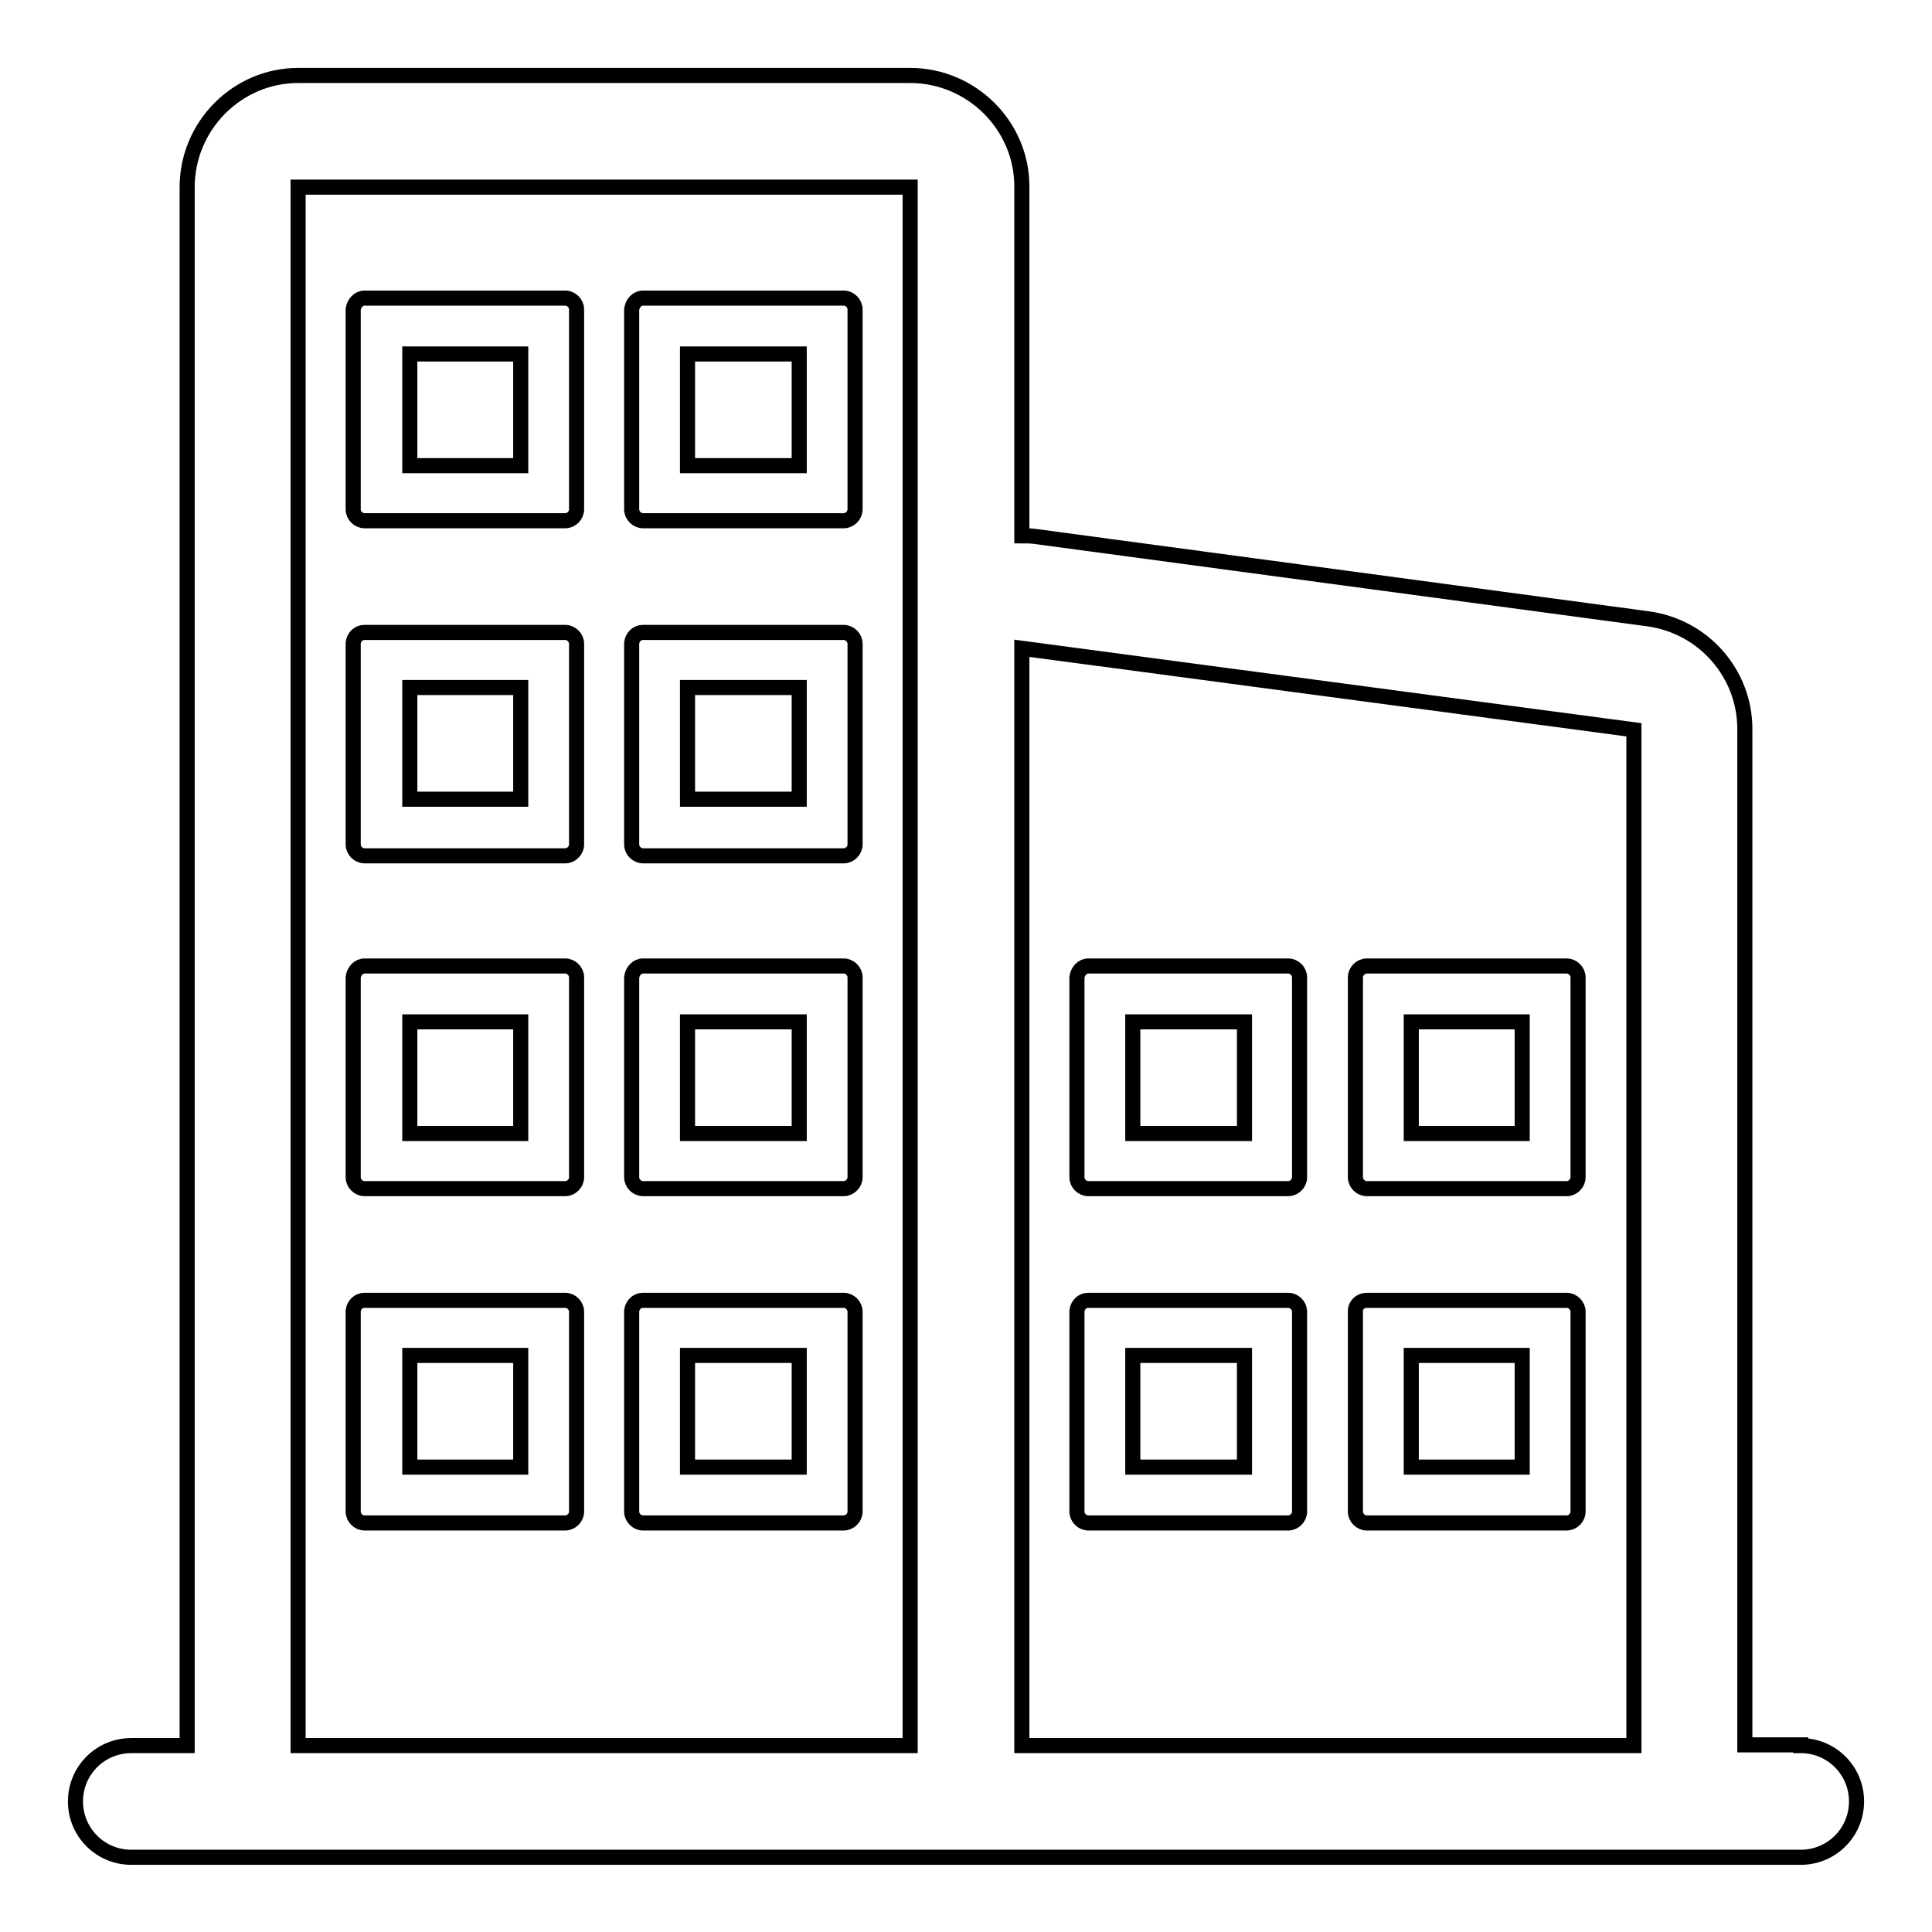 <?xml version="1.0" encoding="utf-8"?>
<!-- Svg Vector Icons : http://www.onlinewebfonts.com/icon -->
<!DOCTYPE svg PUBLIC "-//W3C//DTD SVG 1.1//EN" "http://www.w3.org/Graphics/SVG/1.1/DTD/svg11.dtd">
<svg version="1.1" xmlns="http://www.w3.org/2000/svg" xmlns:xlink="http://www.w3.org/1999/xlink" x="0px" y="0px" viewBox="0 0 256 256" enable-background="new 0 0 256 256" xml:space="preserve">
<g> <path stroke-width="2" fill-opacity="0" stroke="#000000"  d="M238.6,231.3c4.1,0,7.4,3.3,7.4,7.4s-3.3,7.4-7.4,7.4l0,0H17.4c-4.1,0-7.4-3.3-7.4-7.4s3.3-7.4,7.4-7.4h7.4 V24.8c0-8.1,6.6-14.8,14.7-14.8l0,0h81.1c8.1,0,14.8,6.6,14.8,14.7v0v46.3c0.6,0,1.3,0,1.9,0.1L218.4,82c7.3,1,12.8,7.2,12.8,14.6 v134.6H238.6L238.6,231.3z M135.4,231.3h81.1V96.7l-81.1-10.8V231.3z M39.5,231.3h81.1V24.8H39.5V231.3z M48.3,39.5h26.6 c0.8,0,1.5,0.7,1.5,1.5v26.5c0,0.8-0.7,1.5-1.5,1.5H48.3c-0.8,0-1.5-0.7-1.5-1.5V41C46.9,40.2,47.5,39.5,48.3,39.5L48.3,39.5z  M54.3,46.9v14.8H69V46.9H54.3z M85.2,39.5h26.6c0.8,0,1.5,0.7,1.5,1.5v26.5c0,0.8-0.7,1.5-1.5,1.5H85.2c-0.8,0-1.5-0.7-1.5-1.5V41 C83.8,40.2,84.4,39.5,85.2,39.5z M91.1,46.9v14.8h14.8V46.9H91.1z M48.3,83.8h26.6c0.8,0,1.5,0.7,1.5,1.5v26.6 c0,0.8-0.7,1.5-1.5,1.5H48.3c-0.8,0-1.5-0.7-1.5-1.5V85.2C46.9,84.4,47.5,83.8,48.3,83.8z M54.3,91.1v14.8H69V91.1H54.3z  M85.2,83.8h26.6c0.8,0,1.5,0.7,1.5,1.5v26.6c0,0.8-0.7,1.5-1.5,1.5H85.2c-0.8,0-1.5-0.7-1.5-1.5V85.2 C83.8,84.4,84.4,83.8,85.2,83.8z M91.1,91.1v14.8h14.8V91.1H91.1z M48.3,128h26.6c0.8,0,1.5,0.7,1.5,1.5V156c0,0.8-0.7,1.5-1.5,1.5 l0,0H48.3c-0.8,0-1.5-0.7-1.5-1.5l0,0v-26.5C46.9,128.7,47.5,128,48.3,128z M54.3,135.4v14.8H69v-14.8H54.3z M85.2,128h26.6 c0.8,0,1.5,0.7,1.5,1.5V156c0,0.8-0.7,1.5-1.5,1.5l0,0H85.2c-0.8,0-1.5-0.7-1.5-1.5v-26.5C83.8,128.7,84.4,128,85.2,128z  M91.1,135.4v14.8h14.8v-14.8H91.1z M48.3,172.3h26.6c0.8,0,1.5,0.7,1.5,1.5v26.5c0,0.8-0.7,1.5-1.5,1.5H48.3 c-0.8,0-1.5-0.7-1.5-1.5v-26.6C46.9,172.9,47.5,172.3,48.3,172.3L48.3,172.3z M54.3,179.6v14.8H69v-14.8H54.3z M85.2,172.3h26.6 c0.8,0,1.5,0.7,1.5,1.5v26.5c0,0.8-0.7,1.5-1.5,1.5H85.2c-0.8,0-1.5-0.7-1.5-1.5v-26.6C83.8,172.9,84.4,172.3,85.2,172.3 L85.2,172.3z M91.1,179.6v14.8h14.8v-14.8H91.1z M144.2,128h26.5c0.8,0,1.5,0.7,1.5,1.5V156c0,0.8-0.7,1.5-1.5,1.5h-26.5 c-0.8,0-1.5-0.7-1.5-1.5l0,0v-26.5C142.8,128.7,143.4,128,144.2,128z M150.1,135.4v14.8h14.8v-14.8H150.1z M181.1,128h26.5 c0.8,0,1.5,0.7,1.5,1.5V156c0,0.8-0.7,1.5-1.5,1.5l0,0h-26.5c-0.8,0-1.5-0.7-1.5-1.5l0,0v-26.5C179.6,128.7,180.3,128,181.1,128z  M187,135.4v14.8h14.7v-14.8H187z M144.2,172.3h26.5c0.8,0,1.5,0.7,1.5,1.5v26.5c0,0.8-0.7,1.5-1.5,1.5h-26.5 c-0.8,0-1.5-0.7-1.5-1.5v-26.6C142.8,172.9,143.4,172.3,144.2,172.3L144.2,172.3z M150.1,179.6v14.8h14.8v-14.8H150.1z  M181.1,172.3h26.5c0.8,0,1.5,0.7,1.5,1.5v26.5c0,0.8-0.7,1.5-1.5,1.5h-26.5c-0.8,0-1.5-0.7-1.5-1.5v-26.6 C179.6,172.9,180.3,172.3,181.1,172.3L181.1,172.3z M187,179.6v14.8h14.7v-14.8H187z"/></g>
</svg>